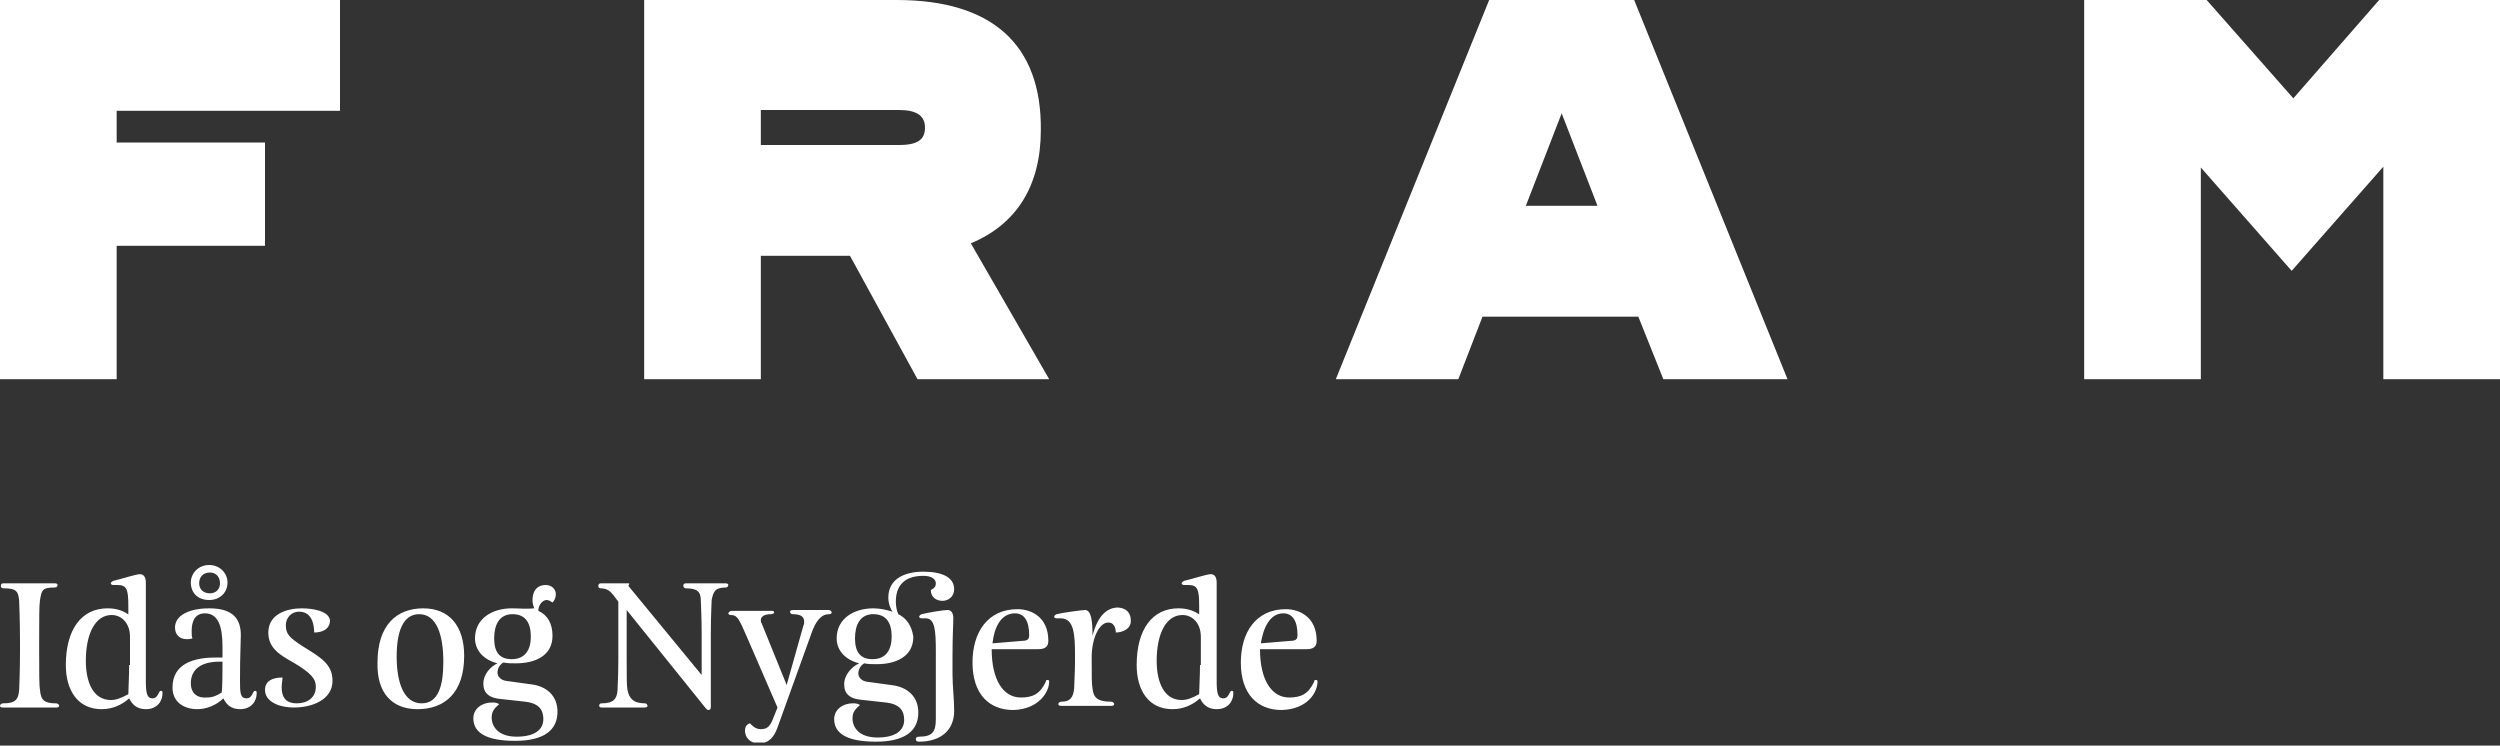 <svg width="342" height="102" viewBox="0 0 342 102" fill="none" xmlns="http://www.w3.org/2000/svg">
<rect x="0" y="0" width="342" height="102" fill="#333333" stroke="none"/>
<g clip-path="url(#clip0_417_2317)">
<path d="M325.47 0L313.728 13.452L301.872 0H285.114V51.87H301.074V22.914L313.5 37.05L326.04 22.8V51.87H342V0H325.47ZM208.734 28.158L213.636 15.504L218.538 28.158H208.734ZM227.544 51.87H244.53L223.554 0H203.718L182.742 51.87H199.5L202.806 43.32H224.124L227.544 51.87ZM104.082 15.048H123.006C125.4 15.048 126.54 15.846 126.54 17.442C126.54 19.038 125.628 19.836 123.006 19.836H104.082V15.048ZM125.514 51.87H143.526L132.81 33.288C139.08 30.666 142.386 25.422 142.386 17.784C142.5 6.042 135.66 0 122.664 0H88.122V51.87H104.082V34.998H116.28L125.514 51.87ZM46.512 15.048V0H0V51.87H15.96V33.63H36.252V19.494H15.96V15.162H46.512V15.048Z" fill="white"/>
<path d="M175.56 83.905C176.814 83.905 177.498 84.931 177.498 86.869C177.498 87.325 177.384 87.667 176.586 87.667L172.482 88.009C172.824 85.843 173.736 83.905 175.56 83.905ZM180.234 93.253C180.234 93.139 180.234 93.025 180.006 93.025C179.892 93.025 179.778 93.025 179.778 93.253C178.98 94.963 177.954 95.419 176.358 95.419C173.964 95.419 172.368 93.025 172.368 88.807H178.752C179.664 88.807 180.12 88.465 180.12 87.667C180.12 84.361 177.726 83.335 175.902 83.335C171.798 83.335 169.746 86.527 169.746 90.631C169.746 94.963 172.026 97.129 175.332 97.129C178.98 97.015 180.234 94.621 180.234 93.253ZM164.16 84.133C163.248 83.449 162.222 83.221 161.196 83.221C157.662 83.221 155.496 86.071 155.496 90.973C155.496 94.393 157.092 97.015 160.398 97.015C161.88 97.015 163.134 96.445 164.16 95.533C164.502 96.217 165.072 97.015 166.44 97.015C168.036 97.015 168.72 95.875 168.72 94.849C168.72 94.621 168.72 94.507 168.492 94.507C168.15 94.507 168.15 95.533 167.352 95.533C166.554 95.533 166.44 94.735 166.44 93.025V79.687C166.44 78.889 166.098 78.547 165.642 78.547C165.072 78.547 163.02 79.231 161.994 79.459C161.766 79.573 161.652 79.687 161.652 79.801C161.652 79.915 161.766 80.029 161.994 80.029H162.564C163.818 80.029 164.046 80.599 164.046 82.879V84.133H164.16ZM164.16 90.973C164.16 92.455 164.046 94.279 164.046 94.963C163.02 95.533 162.336 95.761 161.652 95.761C159.258 95.761 158.232 93.367 158.232 90.403C158.232 86.755 159.486 84.133 161.766 84.133C163.134 84.133 164.274 85.273 164.274 87.097V90.973H164.16ZM149.454 86.983C149.454 85.159 149.34 83.449 148.428 83.449C148.086 83.449 145.464 83.791 144.552 84.019C144.324 84.133 144.21 84.247 144.21 84.361C144.21 84.475 144.324 84.589 144.552 84.589H145.122C146.946 84.589 147.06 86.869 147.06 89.605V90.517C147.06 91.999 146.946 93.481 146.946 94.165C146.832 95.419 146.376 95.989 145.236 95.989C145.008 95.989 144.78 96.103 144.78 96.331C144.78 96.445 144.894 96.559 145.122 96.559H152.076C152.304 96.559 152.418 96.445 152.418 96.331C152.418 96.217 152.304 95.989 151.962 95.989C150.138 95.989 149.568 95.419 149.454 94.165C149.34 93.595 149.34 92.569 149.34 89.947C149.34 87.325 150.366 85.159 151.62 85.159C152.532 85.159 152.646 86.185 152.646 86.527C153.33 86.527 154.698 86.185 154.698 84.931C154.698 83.677 153.9 83.107 152.76 83.107C151.62 83.221 150.252 83.905 149.454 86.983ZM138.852 83.905C140.106 83.905 140.79 84.931 140.79 86.869C140.79 87.325 140.676 87.667 139.878 87.667L135.774 88.009C136.002 85.843 136.914 83.905 138.852 83.905ZM143.526 93.253C143.526 93.139 143.526 93.025 143.298 93.025C143.184 93.025 143.07 93.025 143.07 93.253C142.272 94.963 141.246 95.419 139.65 95.419C137.256 95.419 135.66 93.025 135.66 88.807H142.044C142.956 88.807 143.412 88.465 143.412 87.667C143.412 84.361 141.018 83.335 139.194 83.335C135.09 83.335 133.038 86.527 133.038 90.631C133.038 94.963 135.318 97.129 138.624 97.129C142.158 97.015 143.526 94.621 143.526 93.253ZM128.022 98.383C128.022 100.093 127.566 100.777 125.742 100.777C125.4 100.777 125.286 100.891 125.286 101.119C125.286 101.347 125.4 101.461 125.742 101.461C128.592 101.461 130.53 99.979 130.53 97.243C130.53 95.761 130.302 93.709 130.302 92.227V89.719C130.302 86.983 130.416 85.387 130.416 84.589C130.416 83.791 130.074 83.449 129.618 83.449C129.048 83.449 126.996 83.791 126.084 84.019C125.856 84.133 125.742 84.247 125.742 84.361C125.742 84.475 125.856 84.589 126.084 84.589H126.654C127.908 84.589 128.022 86.299 128.022 89.149V98.383ZM116.964 87.325C116.964 85.501 117.648 84.019 119.472 84.019C121.296 84.019 121.98 85.273 121.98 87.097C121.98 88.921 121.182 90.175 119.358 90.175C117.648 90.175 116.964 89.149 116.964 87.325ZM122.892 84.019C122.664 83.563 122.55 82.879 122.55 82.309C122.55 80.257 123.576 78.775 126.312 78.775C127.452 78.775 128.022 79.231 128.022 79.801C128.022 80.257 127.794 80.485 127.338 80.713C127.338 81.739 128.136 82.195 128.934 82.195C129.732 82.195 130.53 81.625 130.53 80.599C130.53 79.003 128.934 78.205 126.312 78.205C123.69 78.205 121.524 79.231 121.524 81.739C121.524 82.651 121.866 83.335 122.094 83.677C121.296 83.449 120.498 83.221 119.472 83.221C116.85 83.221 114.456 84.589 114.456 87.325C114.456 89.035 115.71 90.289 117.534 90.745C116.508 91.201 115.482 92.341 115.482 93.595C115.482 94.963 116.28 95.647 118.104 95.761L121.182 96.103C123.234 96.331 123.69 97.357 123.69 98.497C123.69 99.979 122.436 100.891 120.042 100.891C117.534 100.891 116.622 99.523 116.622 98.269C116.622 97.471 116.964 97.015 117.648 96.445C117.306 96.217 116.964 96.217 116.622 96.217C115.368 96.217 114.114 97.015 114.114 98.383C114.114 100.549 116.28 101.461 119.814 101.461C123.804 101.461 125.628 99.979 125.628 97.471C125.628 95.305 124.146 93.937 121.866 93.709L118.56 93.253C117.876 93.139 117.42 92.683 117.42 92.113C117.42 91.657 117.648 91.087 118.218 90.745C118.788 90.859 119.358 90.859 119.928 90.859C122.55 90.859 124.944 89.833 124.944 87.097C124.716 85.615 124.032 84.589 122.892 84.019ZM110.922 86.869C111.606 84.817 112.404 84.019 113.43 84.019C113.658 84.019 113.772 83.905 113.772 83.791C113.772 83.677 113.658 83.449 113.316 83.449H108.528C108.186 83.449 108.072 83.563 108.072 83.677C108.072 83.791 108.186 84.019 108.414 84.019C109.554 84.019 110.01 84.361 110.01 85.045C110.01 85.159 110.01 85.387 109.896 85.615L107.616 93.709L104.196 85.273C104.082 85.159 104.082 84.931 104.082 84.817C104.082 84.361 104.538 84.019 105.45 84.019C105.678 84.019 105.906 83.905 105.906 83.791C105.906 83.677 105.792 83.563 105.678 83.563H100.092C99.864 83.563 99.636 83.791 99.636 83.905C99.636 84.019 99.75 84.133 99.978 84.133C100.89 84.133 101.118 84.703 102.258 87.325L106.362 96.787L105.678 98.497C105.336 99.295 104.994 99.751 104.082 99.751C103.284 99.751 102.828 99.181 102.6 98.953C102.144 99.067 101.916 99.409 101.916 99.979C101.916 100.777 102.486 101.689 103.854 101.689C105.222 101.689 105.906 100.777 106.362 99.523L110.922 86.869ZM82.194 79.801C81.966 79.801 81.852 79.915 81.852 80.143C81.852 80.371 81.966 80.485 82.194 80.485C82.992 80.485 83.448 80.827 83.904 81.397L84.588 82.309V90.061C84.588 92.797 84.474 93.937 84.474 94.507C84.36 95.647 83.904 96.217 82.308 96.217C82.08 96.217 81.966 96.331 81.966 96.559C81.966 96.673 82.08 96.787 82.308 96.787H88.236C88.464 96.787 88.578 96.673 88.578 96.559C88.578 96.445 88.464 96.217 88.236 96.217C86.64 96.217 86.07 95.533 85.842 94.393C85.728 93.823 85.728 92.683 85.728 89.947V83.449L96.558 96.901C96.672 97.015 96.786 97.129 96.9 97.129C97.128 97.129 97.242 97.015 97.242 96.673V86.641C97.242 84.019 97.356 82.537 97.356 82.081C97.584 80.941 97.812 80.371 99.294 80.371C99.522 80.371 99.636 80.143 99.636 80.029C99.636 79.915 99.522 79.801 99.294 79.801H93.822C93.594 79.801 93.48 79.915 93.48 80.143C93.48 80.257 93.594 80.485 93.822 80.485C95.418 80.485 95.874 80.941 95.874 82.195C95.874 82.765 95.988 84.133 95.988 86.869V92.341L85.956 80.143C86.184 79.801 86.07 79.801 85.956 79.801H82.194ZM67.602 87.325C67.602 85.501 68.286 84.019 70.11 84.019C71.934 84.019 72.618 85.273 72.618 87.097C72.618 88.921 71.82 90.175 69.996 90.175C68.286 90.175 67.602 89.149 67.602 87.325ZM69.996 83.221C67.374 83.221 64.98 84.589 64.98 87.325C64.98 89.035 66.234 90.289 68.058 90.745C67.032 91.201 66.12 92.341 66.12 93.481C66.12 94.849 66.918 95.533 68.742 95.647L71.82 95.989C73.872 96.217 74.328 97.243 74.328 98.383C74.328 99.865 73.074 100.777 70.68 100.777C68.172 100.777 67.26 99.409 67.26 98.155C67.26 97.357 67.602 96.901 68.286 96.331C67.944 96.103 67.602 96.103 67.26 96.103C66.006 96.103 64.752 96.901 64.752 98.269C64.752 100.435 66.918 101.347 70.452 101.347C74.442 101.347 76.266 99.865 76.266 97.357C76.266 95.191 74.784 93.823 72.504 93.595L69.198 93.139C68.514 93.025 68.058 92.569 68.058 91.999C68.058 91.543 68.286 90.973 68.856 90.631C69.426 90.745 69.996 90.745 70.566 90.745C73.188 90.745 75.582 89.719 75.582 86.983C75.582 85.273 74.898 84.133 73.644 83.563C73.644 82.765 74.214 82.081 74.784 82.081C75.012 82.081 75.24 82.195 75.582 82.423C75.924 82.081 76.038 81.625 76.038 81.283C76.038 80.599 75.468 80.029 74.67 80.029C73.302 80.029 72.846 81.055 72.846 82.081C72.846 82.537 72.96 82.879 73.074 83.221C71.934 83.335 71.022 83.221 69.996 83.221ZM57.684 96.217C55.29 96.217 54.264 93.481 54.264 89.833C54.264 86.527 55.062 84.019 57.342 84.019C59.736 84.019 60.648 86.869 60.648 90.517C60.648 93.823 59.964 96.217 57.684 96.217ZM57.114 97.015C60.762 97.015 63.498 94.849 63.498 89.719C63.498 85.615 61.446 83.221 57.912 83.221C54.264 83.221 51.642 85.501 51.642 90.631C51.528 94.735 53.58 97.015 57.114 97.015ZM41.268 83.221C39.216 83.221 36.708 84.019 36.708 86.527C36.708 88.693 38.304 89.605 40.128 90.631C42.636 92.113 43.206 92.911 43.206 93.937C43.206 95.533 41.952 96.217 40.584 96.217C38.874 96.217 38.532 95.077 38.532 94.051C38.532 93.481 38.646 93.139 38.646 92.683C37.278 92.683 36.252 93.139 36.252 94.393C36.252 95.875 37.962 96.787 40.242 96.787C42.636 96.787 45.486 95.761 45.486 93.139C45.486 90.859 43.89 89.947 41.496 88.465C39.558 87.211 39.102 86.755 39.102 85.501C39.102 84.589 39.786 83.677 40.926 83.677C42.864 83.677 42.978 85.843 42.978 86.527C44.118 86.527 45.144 86.071 45.144 84.817C44.916 83.563 42.75 83.221 41.268 83.221ZM27.246 79.801C27.246 78.889 27.816 78.319 28.728 78.319C29.526 78.319 30.096 78.889 30.096 79.801C30.096 80.599 29.526 81.169 28.728 81.169C27.816 81.169 27.246 80.599 27.246 79.801ZM26.106 79.687C26.106 81.055 27.018 82.081 28.614 82.081C30.096 82.081 31.122 81.055 31.122 79.687C31.122 78.433 30.096 77.293 28.614 77.293C27.132 77.293 26.106 78.433 26.106 79.687ZM26.106 93.481C26.106 91.429 27.702 90.517 29.982 90.517H30.438C30.438 91.657 30.438 94.051 30.324 94.735C29.64 95.191 29.07 95.419 28.272 95.419C27.018 95.533 26.106 94.849 26.106 93.481ZM30.552 89.947C30.21 89.947 29.868 89.947 29.526 89.947C26.79 89.947 23.598 90.631 23.598 94.051C23.598 95.989 25.08 97.015 27.018 97.015C28.272 97.015 29.64 96.445 30.552 95.533C30.894 96.217 31.464 97.015 32.832 97.015C34.428 97.015 35.112 95.875 35.112 94.849C35.112 94.621 35.112 94.507 34.884 94.507C34.542 94.507 34.542 95.533 33.744 95.533C32.832 95.533 32.832 94.735 32.832 93.025C32.832 89.719 32.946 87.667 32.946 86.869C32.946 84.133 31.236 83.221 28.614 83.221C25.764 83.221 23.94 84.247 23.94 85.843C23.94 86.755 24.51 87.439 25.536 87.439C25.764 87.439 25.992 87.439 26.334 87.325C26.22 87.097 26.22 86.755 26.22 86.299C26.22 85.159 26.562 83.905 28.044 83.905C29.868 83.905 30.438 85.729 30.438 88.465V89.947H30.552ZM17.67 84.133C16.758 83.449 15.732 83.221 14.706 83.221C11.172 83.221 9.006 86.071 9.006 90.973C9.006 94.393 10.602 97.015 13.908 97.015C15.39 97.015 16.644 96.445 17.67 95.533C18.012 96.217 18.582 97.015 19.95 97.015C21.546 97.015 22.23 95.875 22.23 94.849C22.23 94.621 22.23 94.507 22.002 94.507C21.66 94.507 21.66 95.533 20.862 95.533C20.064 95.533 19.95 94.735 19.95 93.025V79.687C19.95 78.889 19.608 78.547 19.152 78.547C18.582 78.547 16.53 79.231 15.504 79.459C15.276 79.573 15.162 79.687 15.162 79.801C15.162 79.915 15.276 80.029 15.504 80.029H16.074C17.328 80.029 17.556 80.599 17.556 82.879V84.133H17.67ZM17.67 90.973C17.67 92.455 17.556 94.279 17.556 94.963C16.53 95.533 15.846 95.761 15.162 95.761C12.768 95.761 11.742 93.367 11.742 90.403C11.742 86.755 12.996 84.133 15.276 84.133C16.644 84.133 17.784 85.273 17.784 87.097V90.973H17.67ZM5.358 87.553C5.358 84.589 5.358 82.765 5.472 82.081C5.7 80.827 5.7 80.371 7.41 80.371C7.752 80.371 7.866 80.257 7.866 80.029C7.866 79.801 7.638 79.801 7.41 79.801H0.456C0.228 79.801 0.114 79.915 0.114 80.143C0.114 80.371 0.228 80.485 0.57 80.485C2.28 80.485 2.508 80.941 2.622 82.195C2.622 82.765 2.736 84.589 2.736 87.667V89.149C2.736 92.227 2.622 93.823 2.622 94.393C2.508 95.647 2.166 96.217 0.456 96.217C0.114 96.217 0 96.445 0 96.559C0 96.673 0.114 96.787 0.342 96.787H7.752C7.98 96.787 8.094 96.673 8.094 96.559C8.094 96.445 7.98 96.217 7.638 96.217C6.042 96.217 5.586 95.761 5.472 94.393C5.358 93.823 5.358 92.113 5.358 89.149V87.553Z" fill="white"/>
</g>
<defs>
<clipPath id="clip0_417_2317">
<rect width="342" height="101.574" fill="white"/>
</clipPath>
</defs>
</svg>
